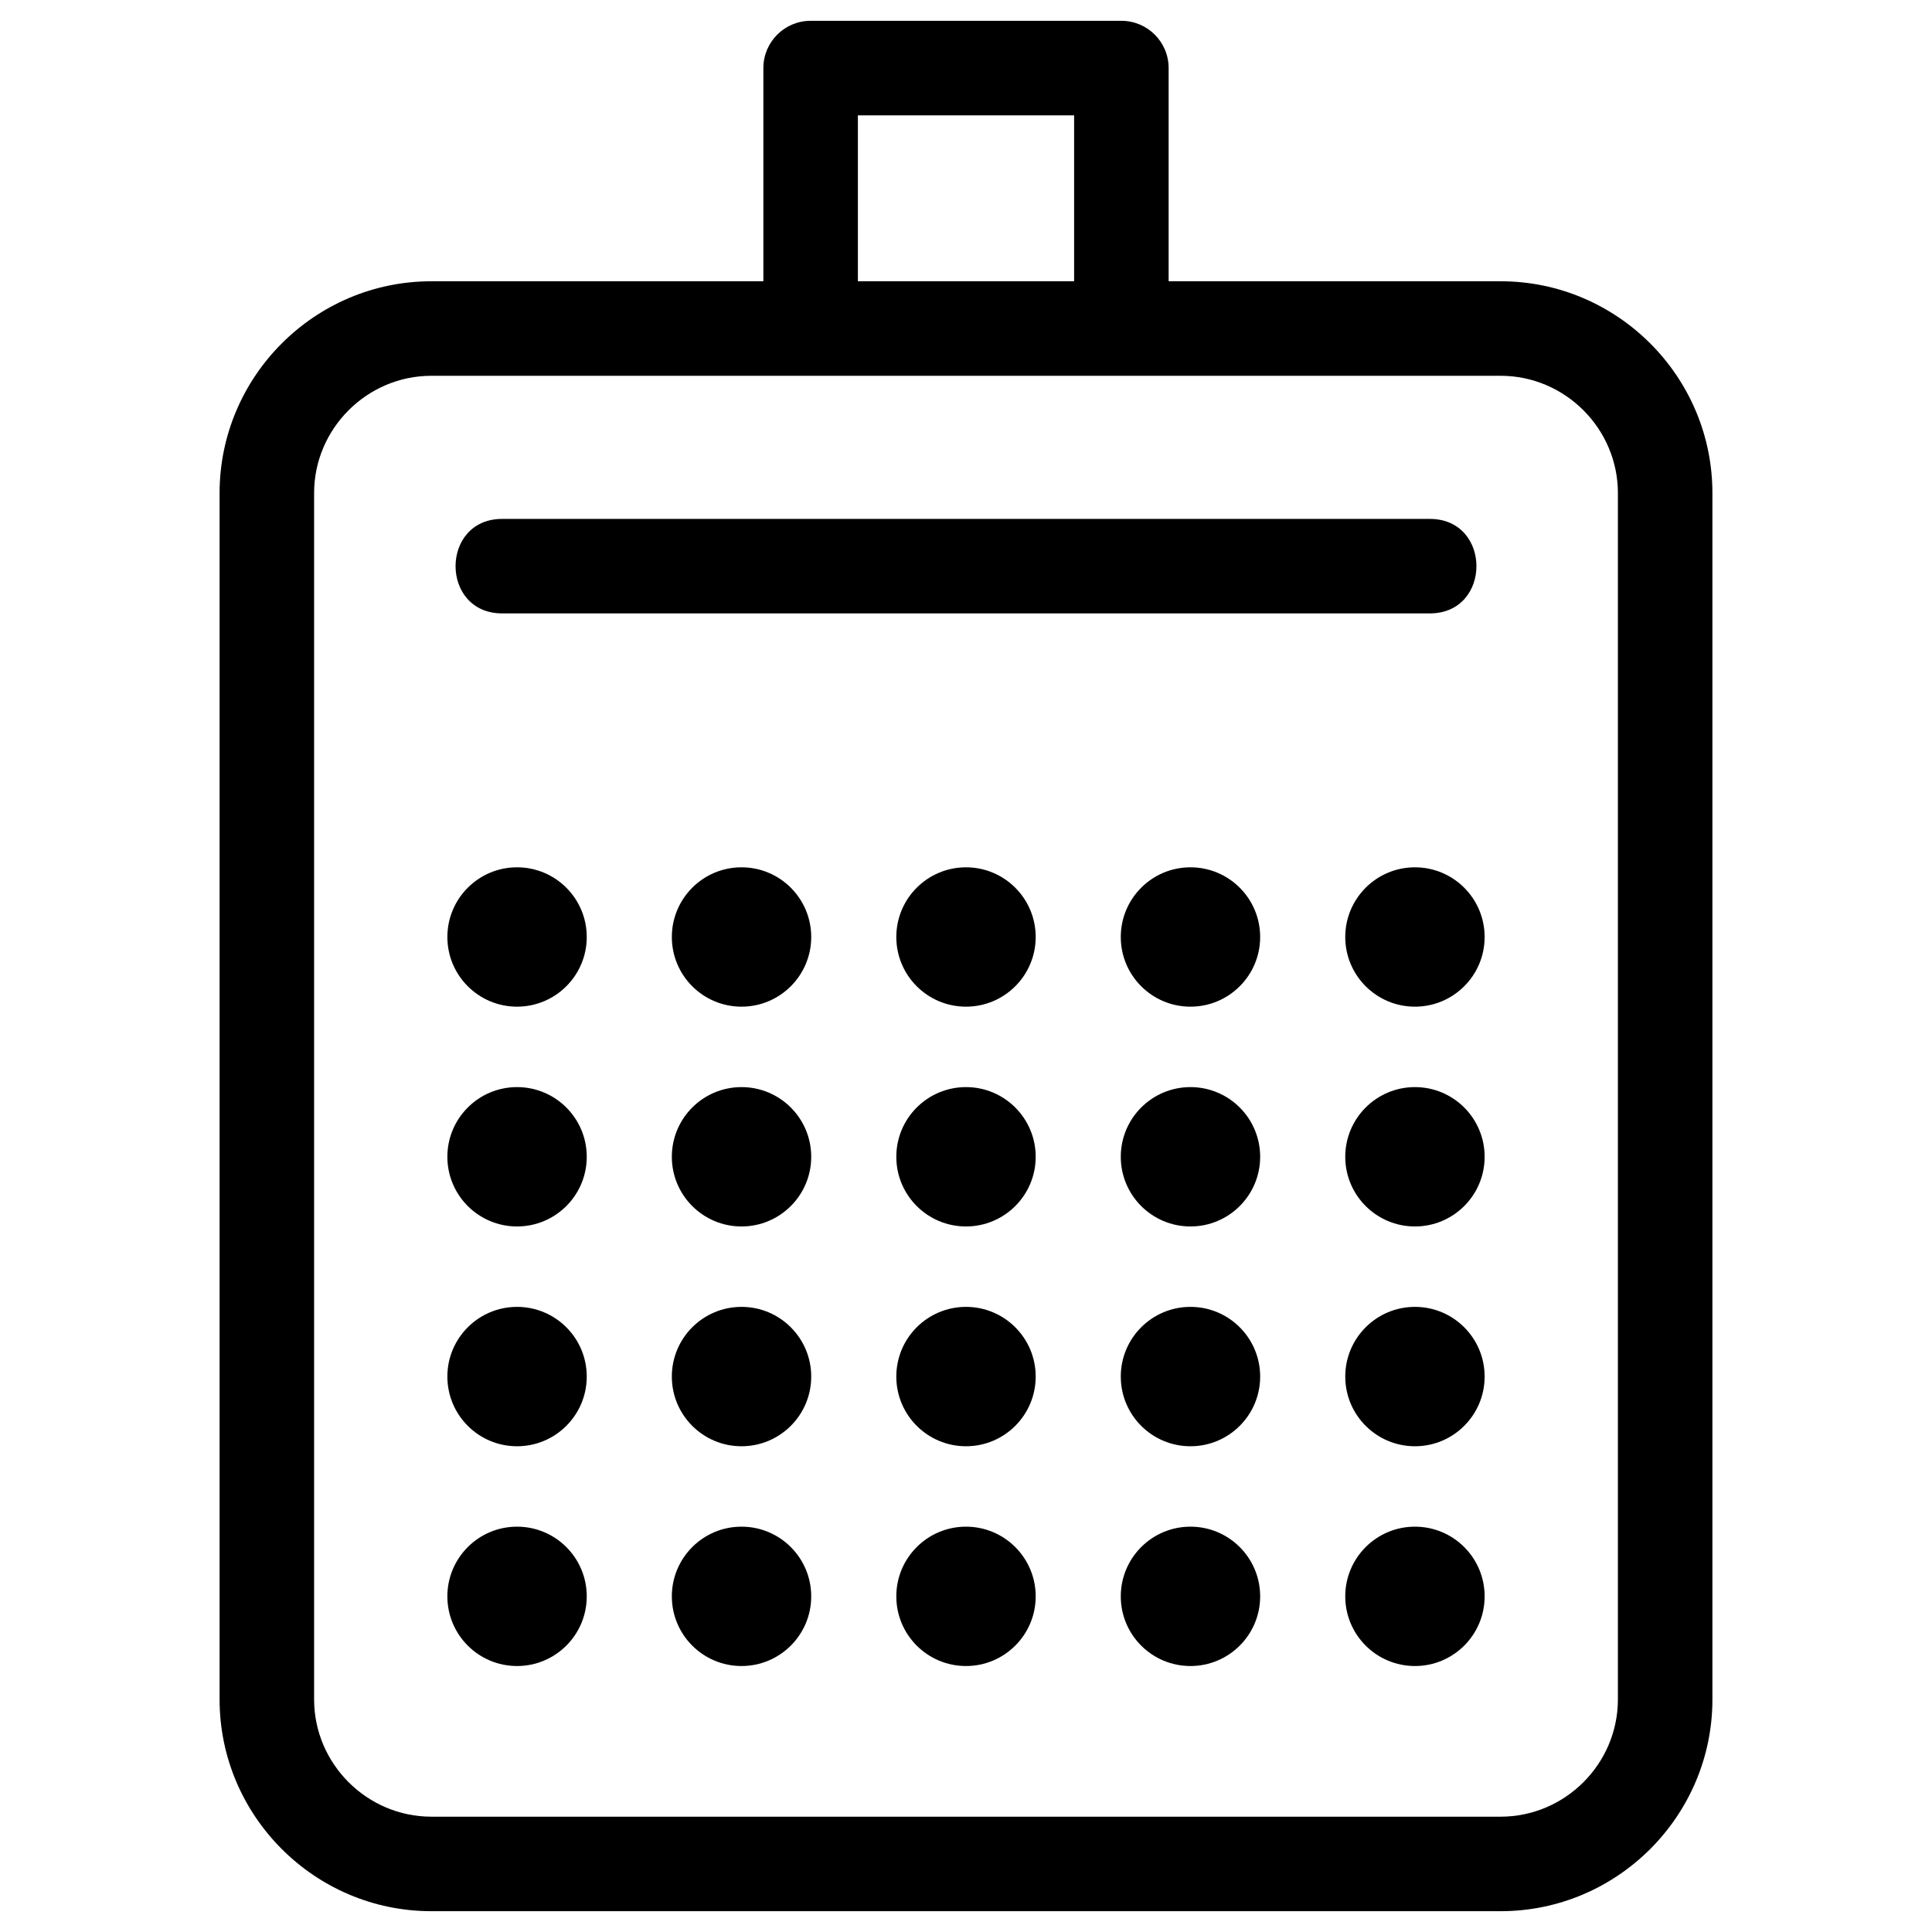 <?xml version="1.0" ?>
<!DOCTYPE svg  PUBLIC '-//W3C//DTD SVG 1.1//EN'  'http://www.w3.org/Graphics/SVG/1.1/DTD/svg11.dtd'>
<!-- Скачано с сайта svg4.ru / Downloaded from svg4.ru -->
<svg fill="#000000" width="800px" height="800px" viewBox="0 0 846.66 846.66" style="shape-rendering:geometricPrecision; text-rendering:geometricPrecision; image-rendering:optimizeQuality; fill-rule:evenodd; clip-rule:evenodd" version="1.1" xml:space="preserve" xmlns="http://www.w3.org/2000/svg" xmlns:xlink="http://www.w3.org/1999/xlink">
<defs>
<style type="text/css">
   <![CDATA[
    .fil0 {fill:black;fill-rule:nonzero}
   ]]>
  </style>
</defs>
<g id="Layer_x0020_1">
<path class="fil0" d="M189.03 123.26l145.5 0 0 -93.43c0,-11.44 9.28,-20.71 20.71,-20.71l136.18 0c11.43,0 20.71,9.27 20.71,20.71l0 93.43 145.5 0c51.09,0 92.8,41.72 92.8,92.81l0 528.67c0,51.08 -41.72,92.8 -92.8,92.8l-468.6 0c-51.08,0 -92.8,-41.71 -92.8,-92.8l0 -528.67c0,-51.09 41.71,-92.81 92.8,-92.81zm37.56 256.82c16.86,0 30.54,13.67 30.54,30.54 0,16.86 -13.68,30.53 -30.54,30.53 -16.87,0 -30.54,-13.67 -30.54,-30.53 0,-16.87 13.67,-30.54 30.54,-30.54zm0 288.95c16.86,0 30.54,13.67 30.54,30.54 0,16.86 -13.68,30.53 -30.54,30.53 -16.87,0 -30.54,-13.67 -30.54,-30.53 0,-16.87 13.67,-30.54 30.54,-30.54zm393.48 0c16.87,0 30.54,13.67 30.54,30.54 0,16.86 -13.67,30.53 -30.54,30.53 -16.86,0 -30.54,-13.67 -30.54,-30.53 0,-16.87 13.68,-30.54 30.54,-30.54zm-98.37 0c16.86,0 30.54,13.67 30.54,30.54 0,16.86 -13.68,30.53 -30.54,30.53 -16.87,0 -30.54,-13.67 -30.54,-30.53 0,-16.87 13.67,-30.54 30.54,-30.54zm-98.37 0c16.86,0 30.54,13.67 30.54,30.54 0,16.86 -13.68,30.53 -30.54,30.53 -16.87,0 -30.54,-13.67 -30.54,-30.53 0,-16.87 13.67,-30.54 30.54,-30.54zm-98.37 0c16.86,0 30.54,13.67 30.54,30.54 0,16.86 -13.68,30.53 -30.54,30.53 -16.87,0 -30.54,-13.67 -30.54,-30.53 0,-16.87 13.67,-30.54 30.54,-30.54zm-98.37 -192.63c16.86,0 30.54,13.67 30.54,30.54 0,16.86 -13.68,30.53 -30.54,30.53 -16.87,0 -30.54,-13.67 -30.54,-30.53 0,-16.87 13.67,-30.54 30.54,-30.54zm393.48 0c16.87,0 30.54,13.67 30.54,30.54 0,16.86 -13.67,30.53 -30.54,30.53 -16.86,0 -30.54,-13.67 -30.54,-30.53 0,-16.87 13.68,-30.54 30.54,-30.54zm-98.37 0c16.86,0 30.54,13.67 30.54,30.54 0,16.86 -13.68,30.53 -30.54,30.53 -16.87,0 -30.54,-13.67 -30.54,-30.53 0,-16.87 13.67,-30.54 30.54,-30.54zm-98.37 0c16.86,0 30.54,13.67 30.54,30.54 0,16.86 -13.68,30.53 -30.54,30.53 -16.87,0 -30.54,-13.67 -30.54,-30.53 0,-16.87 13.67,-30.54 30.54,-30.54zm-98.37 0c16.86,0 30.54,13.67 30.54,30.54 0,16.86 -13.68,30.53 -30.54,30.53 -16.87,0 -30.54,-13.67 -30.54,-30.53 0,-16.87 13.67,-30.54 30.54,-30.54zm-98.37 96.31c16.86,0 30.54,13.67 30.54,30.54 0,16.87 -13.68,30.54 -30.54,30.54 -16.87,0 -30.54,-13.67 -30.54,-30.54 0,-16.87 13.67,-30.54 30.54,-30.54zm393.48 0c16.87,0 30.54,13.67 30.54,30.54 0,16.87 -13.67,30.54 -30.54,30.54 -16.86,0 -30.54,-13.67 -30.54,-30.54 0,-16.87 13.68,-30.54 30.54,-30.54zm-98.37 0c16.86,0 30.54,13.67 30.54,30.54 0,16.87 -13.68,30.54 -30.54,30.54 -16.87,0 -30.54,-13.67 -30.54,-30.54 0,-16.87 13.67,-30.54 30.54,-30.54zm-98.37 0c16.86,0 30.54,13.67 30.54,30.54 0,16.87 -13.68,30.54 -30.54,30.54 -16.87,0 -30.54,-13.67 -30.54,-30.54 0,-16.87 13.67,-30.54 30.54,-30.54zm-98.37 0c16.86,0 30.54,13.67 30.54,30.54 0,16.87 -13.68,30.54 -30.54,30.54 -16.87,0 -30.54,-13.67 -30.54,-30.54 0,-16.87 13.67,-30.54 30.54,-30.54zm295.11 -192.63c16.87,0 30.54,13.67 30.54,30.54 0,16.86 -13.67,30.53 -30.54,30.53 -16.86,0 -30.54,-13.67 -30.54,-30.53 0,-16.87 13.68,-30.54 30.54,-30.54zm-98.37 0c16.86,0 30.54,13.67 30.54,30.54 0,16.86 -13.68,30.53 -30.54,30.53 -16.87,0 -30.54,-13.67 -30.54,-30.53 0,-16.87 13.67,-30.54 30.54,-30.54zm-98.37 0c16.86,0 30.54,13.67 30.54,30.54 0,16.86 -13.68,30.53 -30.54,30.53 -16.87,0 -30.54,-13.67 -30.54,-30.53 0,-16.87 13.67,-30.54 30.54,-30.54zm-98.37 0c16.86,0 30.54,13.67 30.54,30.54 0,16.86 -13.68,30.53 -30.54,30.53 -16.87,0 -30.54,-13.67 -30.54,-30.53 0,-16.87 13.67,-30.54 30.54,-30.54zm50.99 -256.82l94.76 0 0 -72.72 -94.76 0 0 72.72zm-155.88 145.55c-27.24,0 -27.24,-41.41 0,-41.41l406.52 0c27.24,0 27.24,41.41 0,41.41l-406.52 0zm437.56 -104.13c-156.2,0 -312.4,0 -468.6,0 -28.21,0 -51.38,23.17 -51.38,51.39l0 528.67c0,28.22 23.17,51.38 51.38,51.38l468.6 0c28.22,0 51.38,-23.16 51.38,-51.38l0 -528.67c0,-28.22 -23.16,-51.39 -51.38,-51.39z"/>
</g>
</svg>